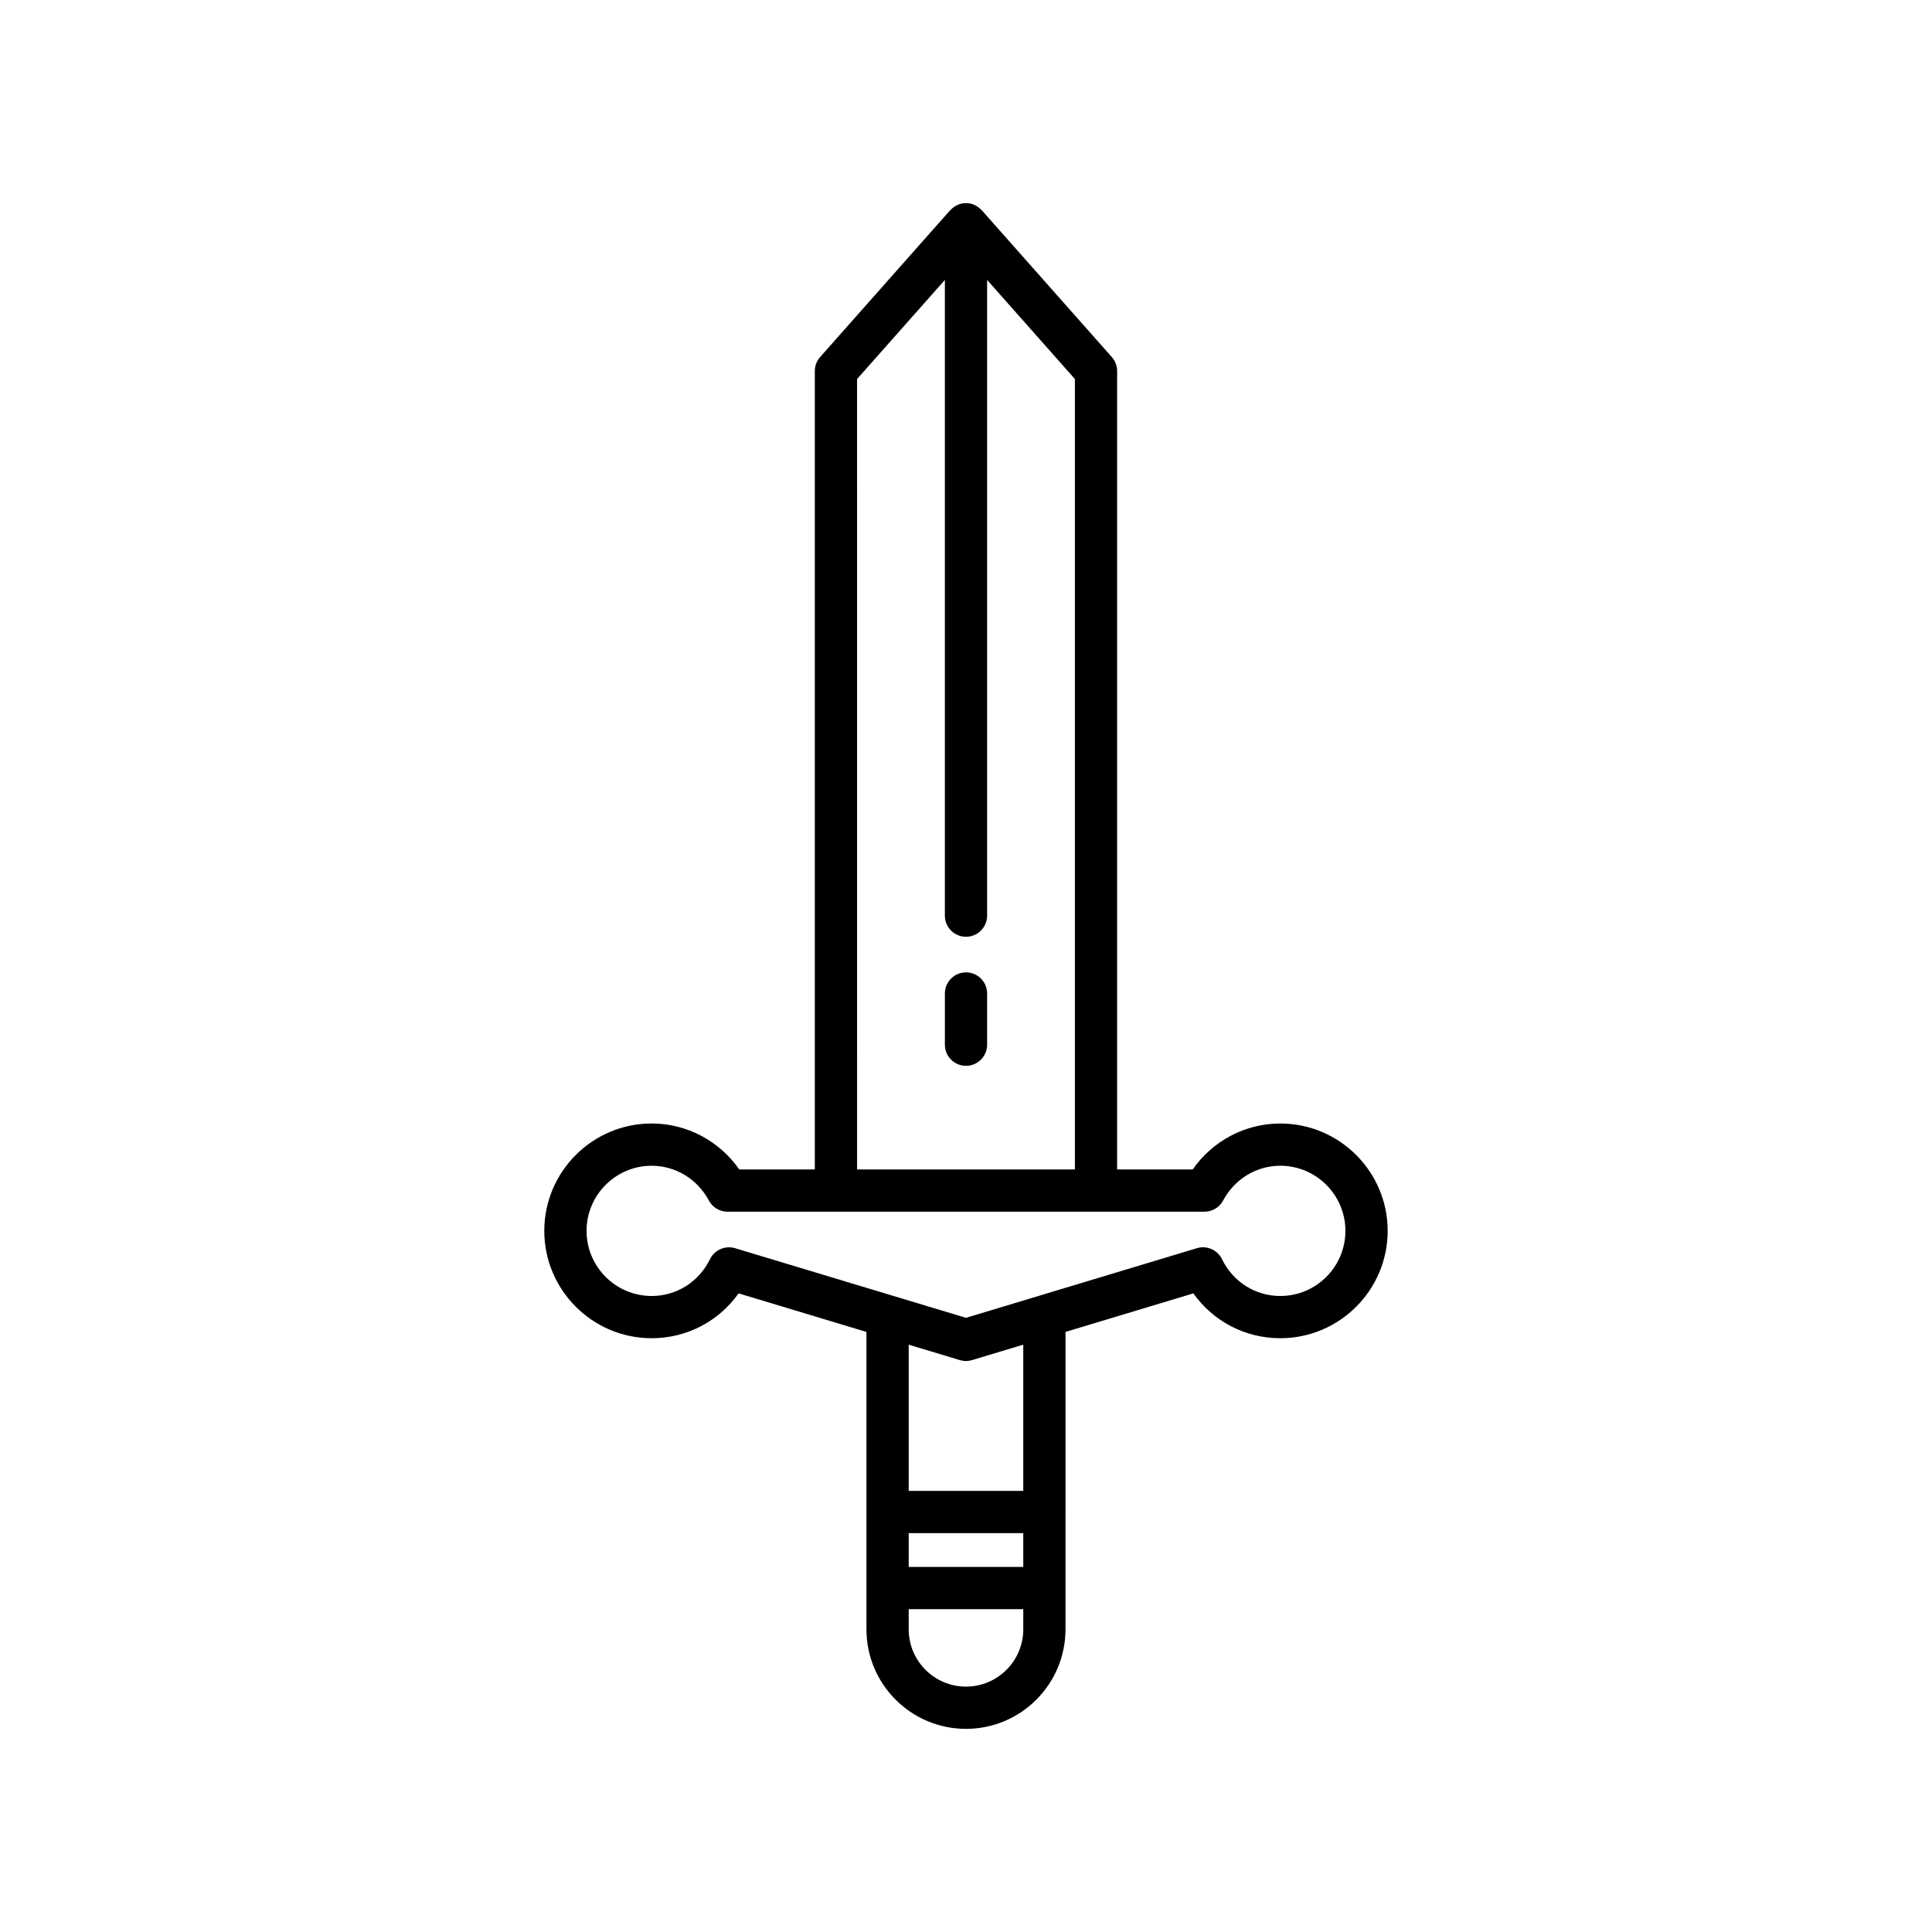 <?xml version="1.0" encoding="UTF-8"?>
<!-- Uploaded to: ICON Repo, www.svgrepo.com, Generator: ICON Repo Mixer Tools -->
<svg fill="#000000" width="800px" height="800px" version="1.1" viewBox="144 144 512 512" xmlns="http://www.w3.org/2000/svg">
 <g>
  <path d="m483.29 441.74c-9.305 0-17.918 4.594-23.219 12.176h-20.02v-211.58c0-1.367-0.504-2.691-1.406-3.711l-34.461-38.906c-0.035-0.039-0.09-0.051-0.129-0.09-1.016-1.098-2.445-1.801-4.059-1.801-1.617 0-3.043 0.703-4.066 1.797-0.035 0.039-0.094 0.051-0.129 0.09l-34.461 38.906c-0.902 1.023-1.406 2.344-1.406 3.711v211.58h-20.02c-5.297-7.582-13.914-12.176-23.219-12.176-15.688 0-28.453 12.766-28.453 28.453s12.766 28.453 28.453 28.453c9.293 0 17.754-4.457 23.043-11.883l33.879 10.215v78.816c0 14.547 11.828 26.375 26.375 26.375s26.375-11.828 26.375-26.375l0.004-78.816 33.879-10.215c5.285 7.43 13.75 11.883 23.043 11.883 15.688 0 28.453-12.766 28.453-28.453s-12.766-28.449-28.457-28.449zm-112.16-197.29 23.27-26.266v168.47c0 3.094 2.504 5.598 5.598 5.598s5.598-2.504 5.598-5.598v-168.47l23.266 26.266v209.46h-57.727zm44.047 331.34c0 8.371-6.812 15.18-15.18 15.18-8.371 0-15.18-6.812-15.18-15.18v-5.348h30.363zm0-16.539h-30.363v-8.961h30.363zm0-20.156h-30.363v-38.742l13.562 4.09c0.531 0.156 1.074 0.238 1.621 0.238s1.09-0.082 1.617-0.242l13.562-4.09zm68.113-51.645c-6.598 0-12.52-3.738-15.449-9.758-1.203-2.473-4.027-3.711-6.652-2.91l-61.191 18.453-61.195-18.449c-0.535-0.164-1.082-0.242-1.617-0.242-2.094 0-4.078 1.18-5.035 3.148-2.93 6.019-8.852 9.758-15.449 9.758-9.516 0-17.258-7.742-17.258-17.258s7.742-17.258 17.258-17.258c6.32 0 12.125 3.531 15.148 9.211 0.973 1.82 2.875 2.965 4.941 2.965h126.41c2.066 0 3.969-1.141 4.941-2.965 3.023-5.68 8.828-9.211 15.148-9.211 9.516 0 17.258 7.742 17.258 17.258s-7.738 17.258-17.258 17.258z"/>
  <path d="m400 401.69c-3.094 0-5.598 2.504-5.598 5.598v13.566c0 3.094 2.504 5.598 5.598 5.598s5.598-2.504 5.598-5.598v-13.566c0-3.094-2.504-5.598-5.598-5.598z"/>
 </g>
</svg>
